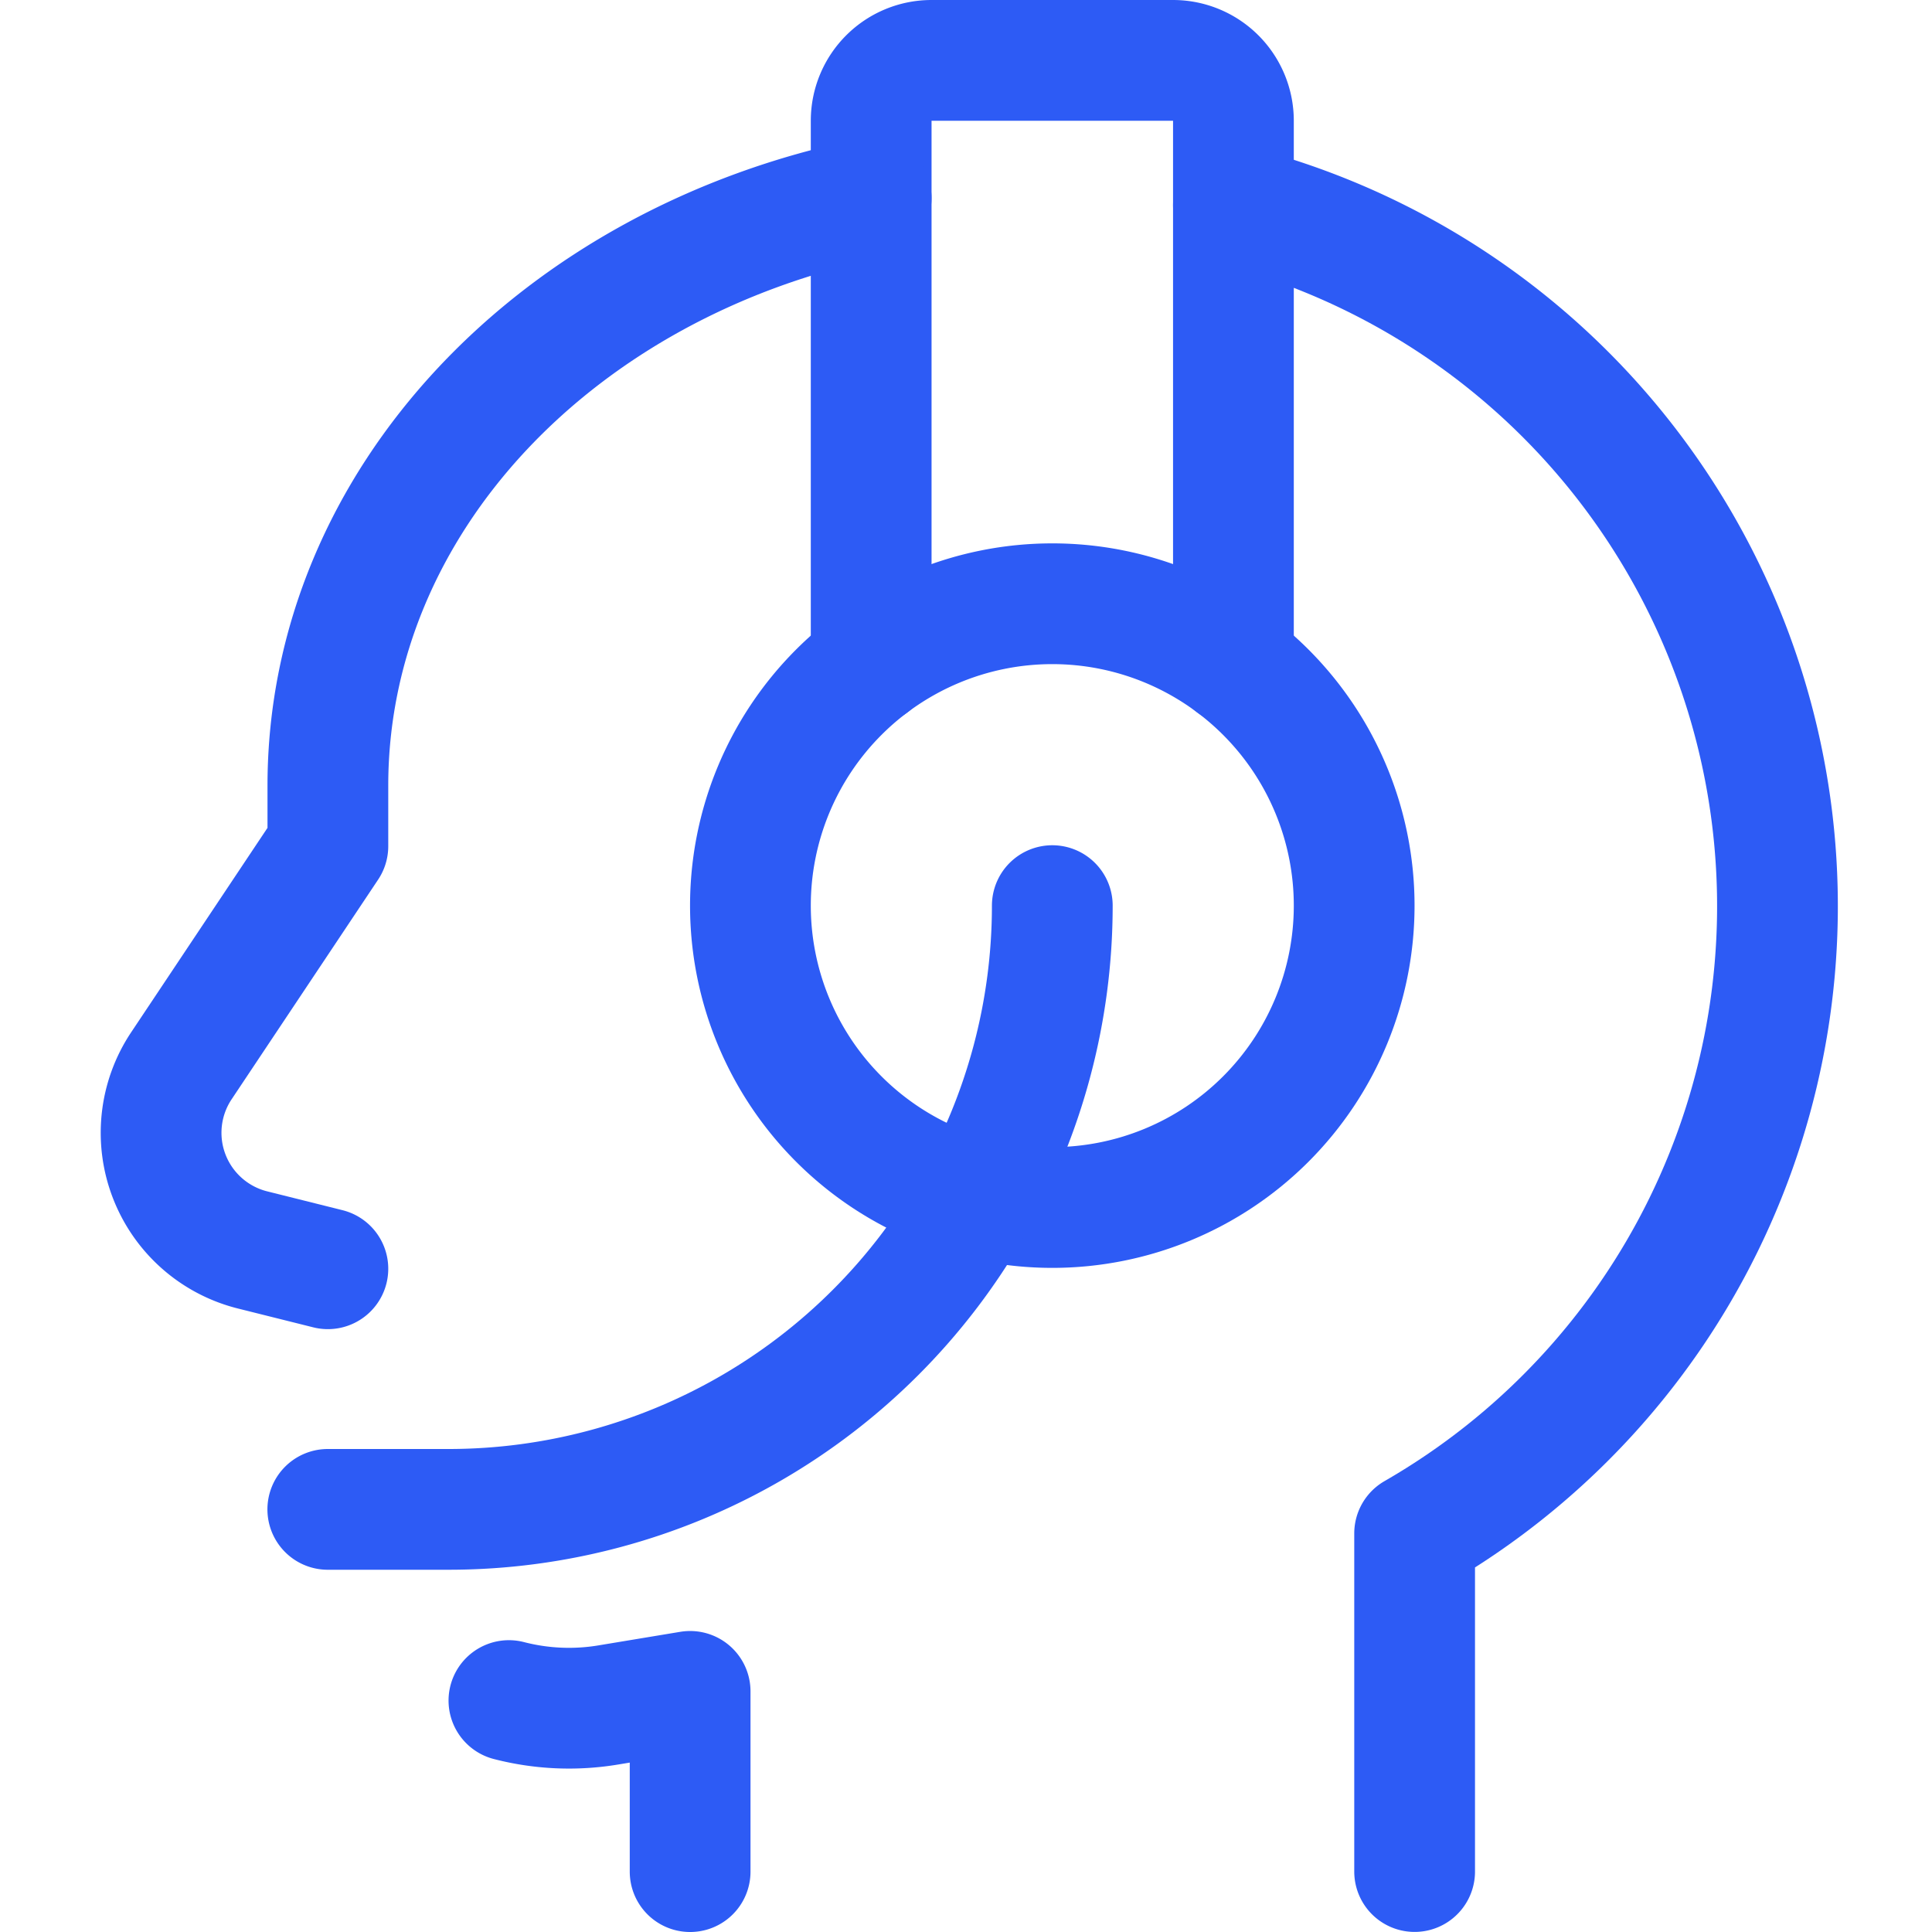 <svg xmlns="http://www.w3.org/2000/svg" version="1.1" xmlns:xlink="http://www.w3.org/1999/xlink" xmlns:svgjs="http://svgjs.com/svgjs" viewBox="0 0 36 36" width="36" height="36">
	<g transform="matrix(1.5,0,0,1.5,0,0)">
		<path d="M15.322,2.549a8.989,8.989,0,0,1,2.251,16.5v4.2" fill="none" stroke="#2d5bf5" stroke-linecap="round" stroke-linejoin="round" stroke-width="1.5">
		</path>
		<path d="M9.322 11.250 A3.750 3.750 0 1 0 16.822 11.250 A3.750 3.750 0 1 0 9.322 11.250 Z" fill="none" stroke="#2d5bf5" stroke-linecap="round" stroke-linejoin="round" stroke-width="1.5">
		</path>
		<path d="M10.822,8.25V1.5a.75.75,0,0,1,.75-.75h3a.75.75,0,0,1,.75.75V8.25" fill="none" stroke="#2d5bf5" stroke-linecap="round" stroke-linejoin="round" stroke-width="1.5">
		</path>
		<path d="M4.073,15.761l-.936-.234a1.5,1.5,0,0,1-.884-2.287l1.82-2.729v-.75c0-3.542,2.868-6.511,6.749-7.3" fill="none" stroke="#2d5bf5" stroke-linecap="round" stroke-linejoin="round" stroke-width="1.5">
		</path>
		<path d="M8.573,23.25V21.011l-1.007.167a2.978,2.978,0,0,1-1.244-.053" fill="none" stroke="#2d5bf5" stroke-linecap="round" stroke-linejoin="round" stroke-width="1.5">
		</path>
		<path d="M13.072,11.25a7.5,7.5,0,0,1-7.5,7.5h-1.5" fill="none" stroke="#2d5bf5" stroke-linecap="round" stroke-linejoin="round" stroke-width="1.5">
		</path>
	</g>
</svg>

